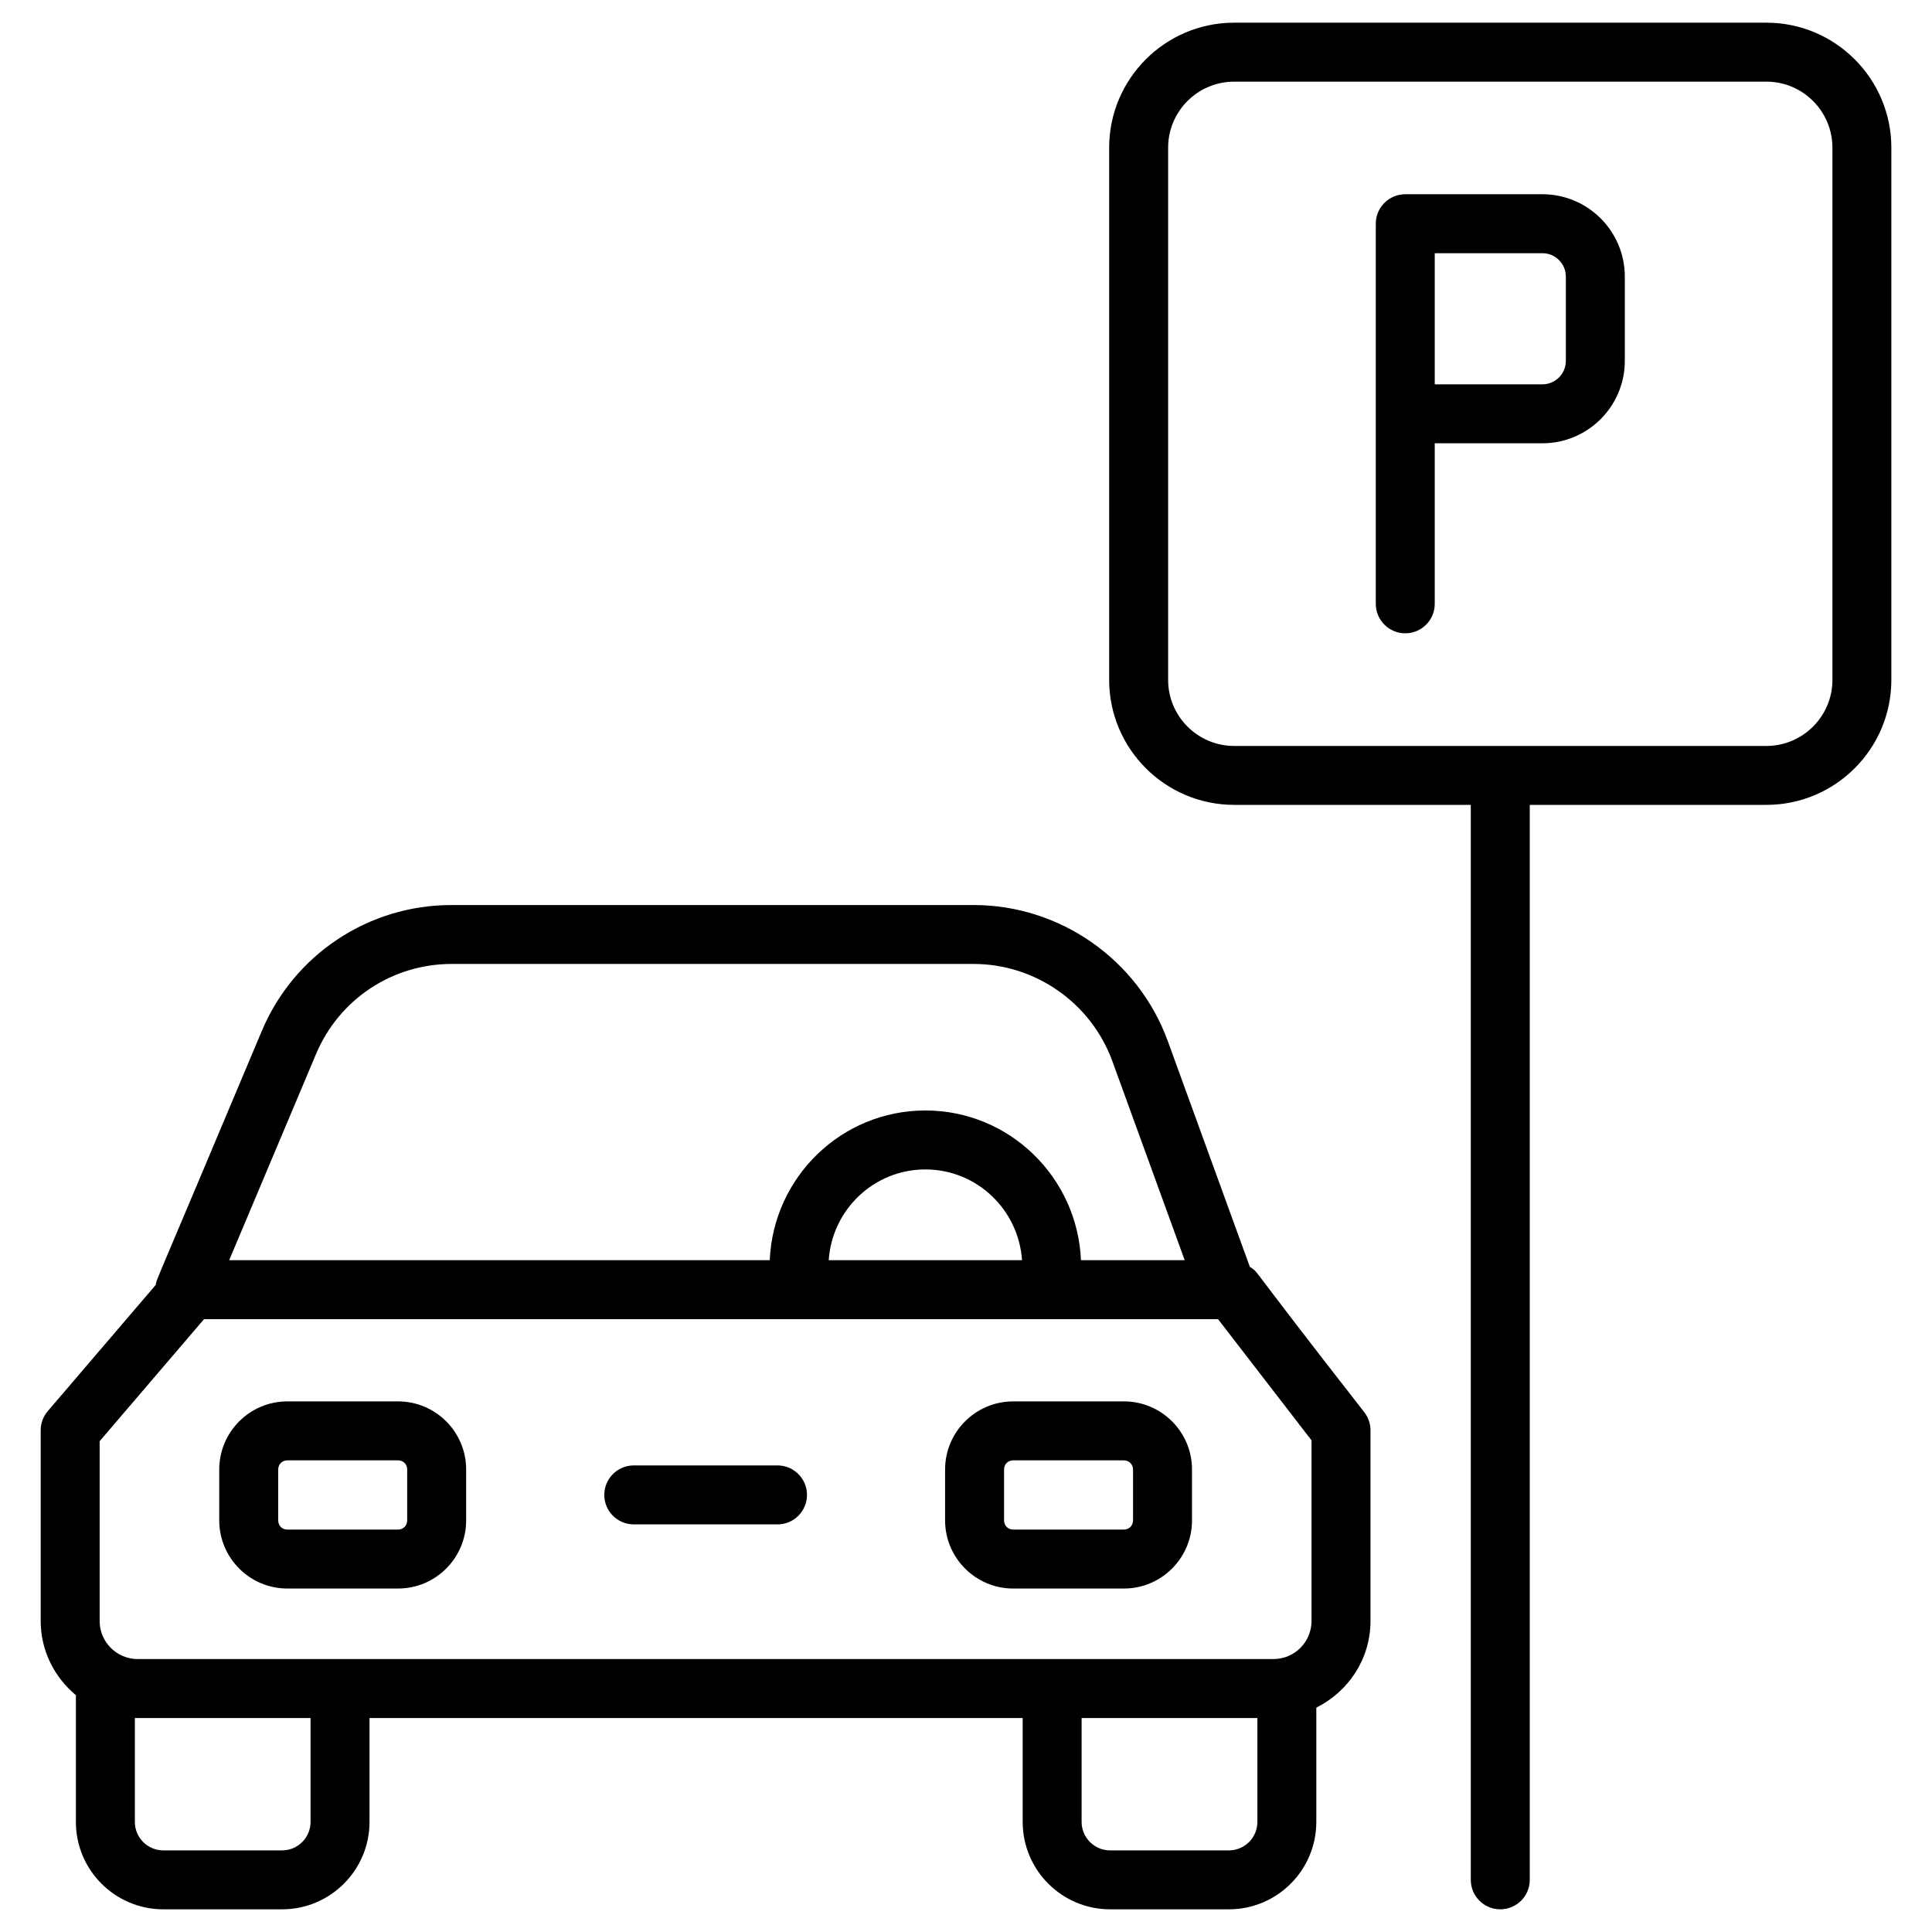 <svg width="50" height="50" viewBox="0 0 50 50" fill="none" xmlns="http://www.w3.org/2000/svg">
<path d="M1.053 37.016V41.953C1.053 42.726 1.412 43.41 1.964 43.871V47.151C1.964 48.399 2.979 49.413 4.226 49.413H7.301C8.548 49.413 9.563 48.399 9.563 47.151V44.462H26.467V47.151C26.467 48.399 27.481 49.413 28.729 49.413H31.804C33.052 49.413 34.066 48.399 34.066 47.151V44.193C34.893 43.782 35.468 42.937 35.468 41.953V37.016C35.468 36.848 35.412 36.684 35.309 36.55C32.094 32.433 32.631 32.999 32.345 32.783L30.221 26.94C29.453 24.835 27.434 23.422 25.198 23.422H11.688C9.533 23.422 7.602 24.706 6.771 26.692C3.933 33.449 4.059 33.077 4.03 33.254L1.236 36.52C1.117 36.659 1.053 36.834 1.053 37.016ZM8.037 47.151C8.037 47.557 7.707 47.888 7.301 47.888H4.226C3.82 47.888 3.49 47.557 3.49 47.151V44.462H3.559C3.56 44.462 3.561 44.462 3.563 44.462H8.037V47.151ZM31.804 47.888H28.729C28.323 47.888 27.992 47.557 27.992 47.151V44.462H32.541V47.151C32.541 47.557 32.21 47.888 31.804 47.888ZM8.177 27.283C8.772 25.864 10.15 24.947 11.688 24.947H25.198C26.796 24.947 28.239 25.958 28.787 27.462L30.66 32.614H27.975C27.884 30.464 26.12 28.739 23.948 28.739C21.776 28.739 20.012 30.464 19.921 32.614H5.931L8.177 27.283ZM26.45 32.614H21.447C21.535 31.305 22.617 30.265 23.948 30.265C25.279 30.265 26.361 31.305 26.45 32.614ZM2.579 37.298L5.28 34.14H31.523L33.942 37.276V41.953C33.942 42.494 33.502 42.935 32.96 42.936C24.213 42.936 34.331 42.937 3.561 42.936C3.019 42.935 2.579 42.494 2.579 41.953L2.579 37.298Z" fill="black"/>
<path d="M7.436 41.111H10.302C11.274 41.111 12.064 40.32 12.064 39.348V38.03C12.064 37.058 11.274 36.268 10.302 36.268H7.436C6.464 36.268 5.674 37.058 5.674 38.03V39.348C5.674 40.32 6.464 41.111 7.436 41.111ZM7.2 38.03C7.2 37.895 7.301 37.794 7.436 37.794H10.302C10.437 37.794 10.538 37.895 10.538 38.03V39.348C10.538 39.483 10.437 39.585 10.302 39.585H7.436C7.301 39.585 7.2 39.483 7.2 39.348V38.03Z" fill="black"/>
<path d="M26.221 41.111H29.087C30.059 41.111 30.849 40.32 30.849 39.348V38.03C30.849 37.058 30.059 36.268 29.087 36.268H26.221C25.25 36.268 24.459 37.058 24.459 38.03V39.348C24.459 40.32 25.25 41.111 26.221 41.111ZM25.985 38.03C25.985 37.895 26.087 37.794 26.221 37.794H29.087C29.219 37.794 29.323 37.898 29.323 38.03V39.348C29.323 39.483 29.222 39.585 29.087 39.585H26.221C26.087 39.585 25.985 39.483 25.985 39.348V38.03Z" fill="black"/>
<path d="M16.402 39.451H20.122C20.543 39.451 20.885 39.109 20.885 38.688C20.885 38.267 20.543 37.925 20.122 37.925H16.402C15.98 37.925 15.639 38.267 15.639 38.688C15.639 39.109 15.98 39.451 16.402 39.451Z" fill="black"/>
<path d="M39.919 11.472C41.094 11.472 42.05 10.515 42.05 9.34V7.159C42.05 5.983 41.094 5.027 39.919 5.027H36.368C35.947 5.027 35.605 5.369 35.605 5.79V15.627C35.605 16.048 35.947 16.39 36.368 16.39C36.79 16.39 37.131 16.048 37.131 15.627V11.472H39.919ZM40.524 7.159V9.34C40.524 9.674 40.253 9.946 39.919 9.946H37.131V6.553H39.919C40.253 6.553 40.524 6.824 40.524 7.159Z" fill="black"/>
<path d="M38.827 49.413C39.248 49.413 39.59 49.072 39.59 48.651V20.83H45.714C47.498 20.83 48.948 19.379 48.948 17.596V3.822C48.948 2.038 47.498 0.587 45.714 0.587H31.94C30.156 0.587 28.705 2.038 28.705 3.822V17.596C28.705 19.379 30.156 20.83 31.94 20.83H38.064V48.65C38.064 49.072 38.406 49.413 38.827 49.413ZM30.231 17.596V3.822C30.231 2.879 30.998 2.113 31.94 2.113H45.714C46.656 2.113 47.423 2.879 47.423 3.822V17.596C47.423 18.538 46.656 19.305 45.714 19.305H31.94C30.998 19.305 30.231 18.538 30.231 17.596Z" fill="black"/>
</svg>
